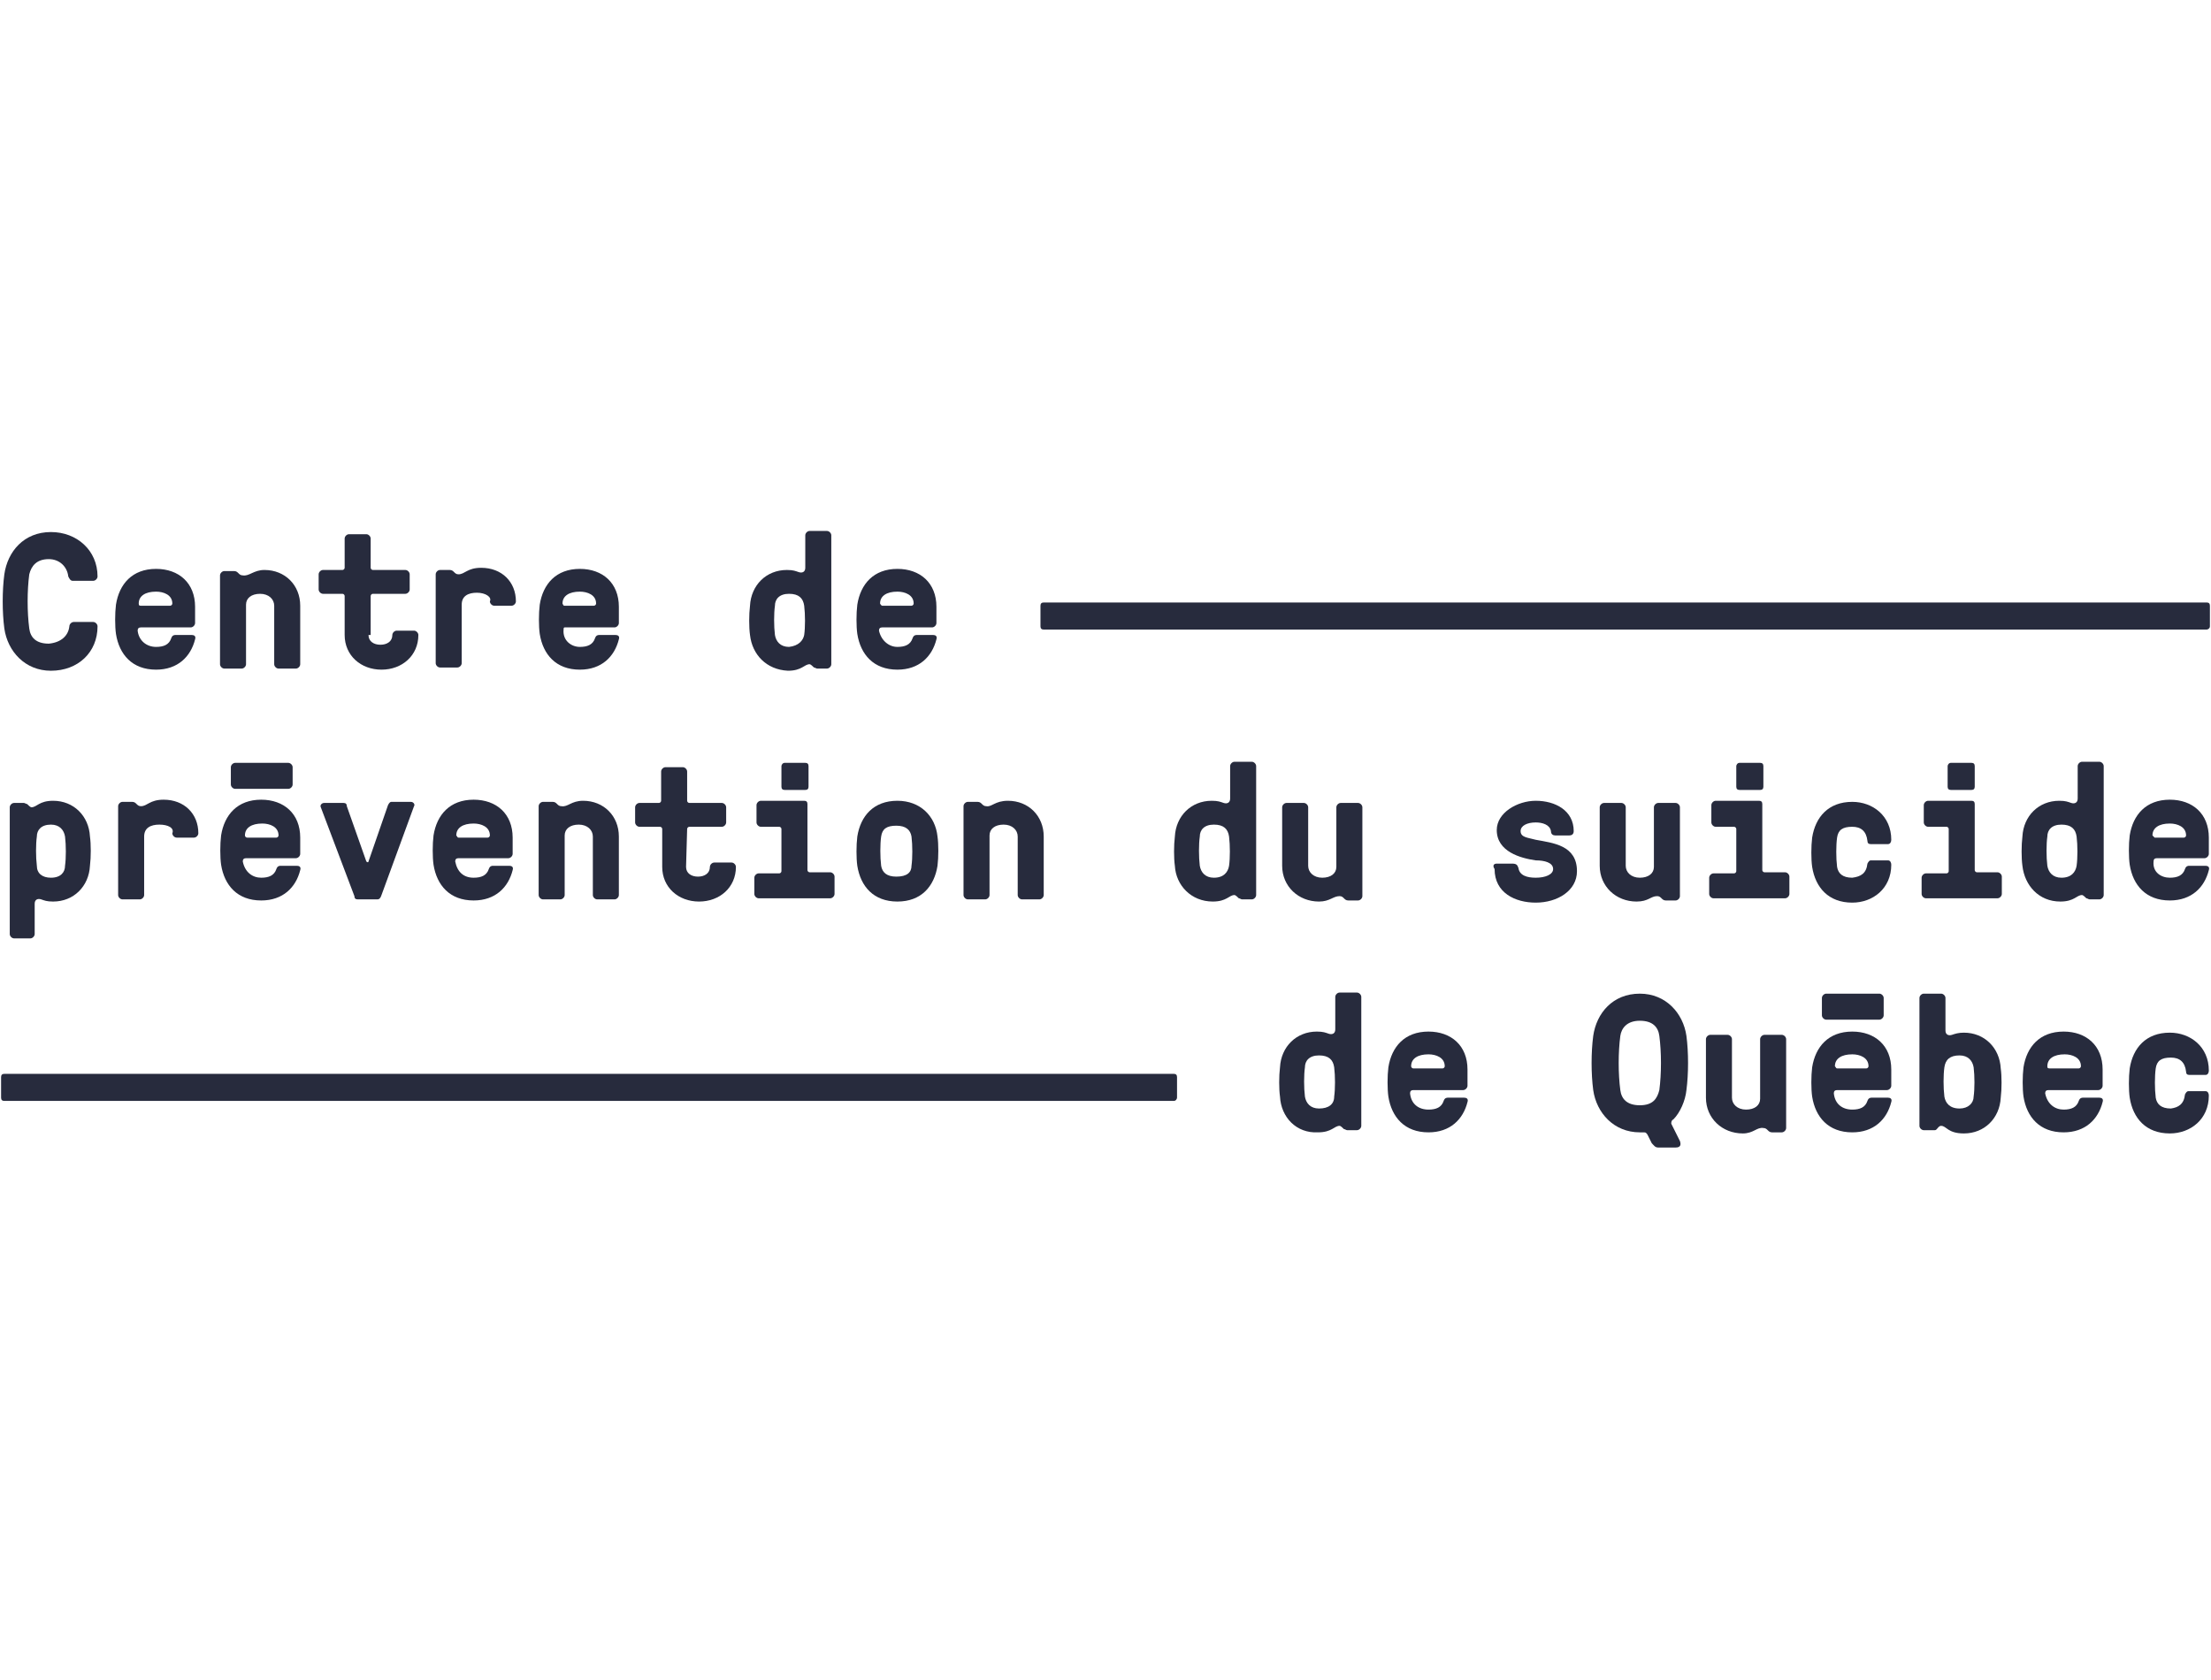 <svg xmlns="http://www.w3.org/2000/svg" xmlns:xlink="http://www.w3.org/1999/xlink" id="Calque_1" x="0px" y="0px" width="204px" height="155px" viewBox="0 0 204 155" style="enable-background:new 0 0 204 155;" xml:space="preserve"><style type="text/css">	.st0{fill:#272B3D;}</style><g>	<g>		<path class="st0" d="M6.4,57.8c0-0.2,0.2-0.4,0.4-0.4h1.8c0.2,0,0.4,0.2,0.4,0.4c0,2.4-1.8,4.1-4.3,4.1c-2.4,0-4-1.8-4.3-3.9    c-0.2-1.5-0.2-3.5,0-5c0.3-2.1,1.8-3.9,4.3-3.9c2.4,0,4.3,1.7,4.3,4.1c0,0.2-0.2,0.4-0.4,0.4H6.7c-0.2,0-0.3-0.2-0.4-0.4    c-0.1-0.9-0.8-1.6-1.8-1.6c-1.1,0-1.6,0.6-1.8,1.4c-0.2,1.5-0.2,3.5,0,5c0.1,0.8,0.6,1.4,1.8,1.4C5.6,59.3,6.3,58.7,6.4,57.8z"></path>		<path class="st0" d="M14.4,59.7c0.7,0,1.2-0.2,1.4-0.8c0.1-0.3,0.3-0.3,0.4-0.3h1.5c0.2,0,0.4,0.1,0.3,0.4    c-0.4,1.6-1.6,2.8-3.6,2.8c-2.2,0-3.4-1.4-3.7-3.3c-0.1-0.7-0.1-1.9,0-2.7c0.3-1.9,1.5-3.3,3.7-3.3c2.1,0,3.6,1.3,3.6,3.5v1.5    c0,0.2-0.2,0.4-0.4,0.4h-4.6c-0.2,0-0.3,0.1-0.3,0.3C12.8,59.1,13.5,59.7,14.4,59.7z M13,55.9h2.7c0.1,0,0.2-0.1,0.2-0.2    c0-0.8-0.8-1.1-1.5-1.1c-1,0-1.6,0.4-1.6,1.1C12.8,55.9,12.9,55.9,13,55.9z"></path>		<path class="st0" d="M24.4,52.6c1.9,0,3.3,1.4,3.3,3.3v5.4c0,0.2-0.2,0.4-0.4,0.4h-1.6c-0.2,0-0.4-0.2-0.4-0.4v-5.4    c0-0.6-0.5-1.1-1.3-1.1c-0.8,0-1.3,0.4-1.3,1v5.5c0,0.2-0.2,0.4-0.4,0.4h-1.6c-0.2,0-0.4-0.2-0.4-0.4v-8.2c0-0.2,0.2-0.4,0.4-0.4    h0.9c0.2,0,0.3,0.1,0.4,0.2c0.1,0.1,0.2,0.2,0.4,0.2C23,53.2,23.4,52.6,24.4,52.6z"></path>		<path class="st0" d="M34,58.6c0,0.6,0.5,0.9,1.1,0.9s1.1-0.3,1.1-0.9c0-0.2,0.2-0.4,0.4-0.4h1.6c0.2,0,0.4,0.2,0.4,0.4    c0,1.9-1.5,3.2-3.4,3.2s-3.4-1.3-3.4-3.2v-3.6c0-0.1-0.1-0.2-0.2-0.2h-1.8c-0.2,0-0.4-0.2-0.4-0.4v-1.4c0-0.2,0.2-0.4,0.4-0.4h1.8    c0.1,0,0.2-0.1,0.2-0.2v-2.7c0-0.2,0.2-0.4,0.4-0.4h1.6c0.2,0,0.4,0.2,0.4,0.4v2.7c0,0.1,0.1,0.2,0.2,0.2h3c0.2,0,0.4,0.2,0.4,0.4    v1.4c0,0.2-0.2,0.4-0.4,0.4h-3c-0.1,0-0.2,0.1-0.2,0.2v3.6H34z"></path>		<path class="st0" d="M44,54.7c-0.8,0-1.4,0.3-1.4,1.1v5.4c0,0.2-0.2,0.4-0.4,0.4h-1.6c-0.2,0-0.4-0.2-0.4-0.4v-8.2    c0-0.2,0.2-0.4,0.4-0.4h0.9c0.2,0,0.3,0.1,0.4,0.2c0.1,0.1,0.2,0.2,0.4,0.2c0.6,0,0.8-0.6,2.1-0.6c1.9,0,3.2,1.3,3.2,3.1    c0,0.2-0.2,0.4-0.4,0.4h-1.6c-0.2,0-0.4-0.2-0.4-0.4C45.4,55.1,44.8,54.7,44,54.7z"></path>		<path class="st0" d="M53.5,59.7c0.7,0,1.2-0.2,1.4-0.8c0.1-0.3,0.3-0.3,0.4-0.3h1.5c0.2,0,0.4,0.1,0.3,0.4    c-0.4,1.6-1.6,2.8-3.6,2.8c-2.2,0-3.4-1.4-3.7-3.3c-0.1-0.7-0.1-1.9,0-2.7c0.3-1.9,1.5-3.3,3.7-3.3c2.1,0,3.6,1.3,3.6,3.5v1.5    c0,0.2-0.2,0.4-0.4,0.4h-4.6C52,57.9,52,58,52,58.1C51.9,59.1,52.7,59.7,53.5,59.7z M52.1,55.9h2.7c0.1,0,0.2-0.1,0.2-0.2    c0-0.8-0.8-1.1-1.5-1.1c-1,0-1.6,0.4-1.6,1.1C52,55.9,52,55.9,52.1,55.9z"></path>		<path class="st0" d="M69.2,58.6c-0.1-0.7-0.1-1.9,0-2.7c0.1-1.9,1.5-3.3,3.4-3.3c0.6,0,0.8,0.1,1.1,0.2c0.3,0.1,0.6,0,0.6-0.4v-3    c0-0.2,0.2-0.4,0.4-0.4h1.6c0.2,0,0.4,0.2,0.4,0.4v11.9c0,0.2-0.2,0.4-0.4,0.4h-0.9c-0.1,0-0.2-0.1-0.3-0.1    c-0.1-0.1-0.3-0.3-0.4-0.3c-0.5,0-0.7,0.6-2,0.6C70.7,61.8,69.4,60.4,69.2,58.6z M74.2,58.6c0.1-0.7,0.1-1.9,0-2.7    c-0.1-0.7-0.5-1.1-1.4-1.1s-1.3,0.5-1.3,1.1c-0.1,0.7-0.1,1.9,0,2.7c0.1,0.6,0.5,1.1,1.3,1.1C73.7,59.6,74.1,59.1,74.2,58.6z"></path>		<path class="st0" d="M82.8,59.7c0.7,0,1.2-0.2,1.4-0.8c0.1-0.3,0.3-0.3,0.4-0.3h1.5c0.2,0,0.4,0.1,0.3,0.4    c-0.4,1.6-1.6,2.8-3.6,2.8c-2.2,0-3.4-1.4-3.7-3.3c-0.1-0.7-0.1-1.9,0-2.7c0.3-1.9,1.5-3.3,3.7-3.3c2.1,0,3.6,1.3,3.6,3.5v1.5    c0,0.2-0.2,0.4-0.4,0.4h-4.6c-0.2,0-0.3,0.1-0.3,0.3C81.3,59.1,82,59.7,82.8,59.7z M81.4,55.9h2.7c0.1,0,0.2-0.1,0.2-0.2    c0-0.8-0.8-1.1-1.5-1.1c-1,0-1.6,0.4-1.6,1.1C81.3,55.9,81.4,55.9,81.4,55.9z"></path>		<path class="st0" d="M26.6,70.4c0.2,0,0.4,0.2,0.4,0.4v1.6c0,0.2-0.2,0.4-0.4,0.4h-4.9c-0.2,0-0.4-0.2-0.4-0.4v-1.6    c0-0.2,0.2-0.4,0.4-0.4H26.6z"></path>		<path class="st0" d="M173.4,91.7c0.2,0,0.4,0.2,0.4,0.4v1.6c0,0.2-0.2,0.4-0.4,0.4h-4.9c-0.2,0-0.4-0.2-0.4-0.4v-1.6    c0-0.2,0.2-0.4,0.4-0.4H173.4z"></path>		<path class="st0" d="M8.3,77.2c0.1,0.7,0.1,1.9,0,2.7c-0.1,1.9-1.5,3.3-3.4,3.3c-0.6,0-0.8-0.1-1.1-0.2c-0.3-0.1-0.6,0-0.6,0.4    v2.8c0,0.2-0.2,0.4-0.4,0.4H1.3c-0.2,0-0.4-0.2-0.4-0.4V74.5c0-0.2,0.2-0.4,0.4-0.4h0.9c0.1,0,0.2,0.1,0.3,0.1    c0.1,0.1,0.3,0.3,0.4,0.3c0.5,0,0.7-0.6,2-0.6C6.8,73.9,8.2,75.3,8.3,77.2z M3.4,77.2c-0.1,0.7-0.1,1.9,0,2.7    C3.4,80.6,3.9,81,4.7,81C5.6,81,6,80.5,6,79.9c0.1-0.7,0.1-1.9,0-2.7c-0.1-0.6-0.5-1.1-1.3-1.1C3.8,76.1,3.4,76.6,3.4,77.2z"></path>		<path class="st0" d="M14.7,76.1c-0.8,0-1.4,0.3-1.4,1.1v5.4c0,0.2-0.2,0.4-0.4,0.4h-1.6c-0.2,0-0.4-0.2-0.4-0.4v-8.2    c0-0.2,0.2-0.4,0.4-0.4h0.9c0.2,0,0.3,0.1,0.4,0.2c0.1,0.1,0.2,0.2,0.4,0.2c0.6,0,0.8-0.6,2.1-0.6c1.9,0,3.2,1.3,3.2,3.1    c0,0.2-0.2,0.4-0.4,0.4h-1.6c-0.2,0-0.4-0.2-0.4-0.4C16.1,76.4,15.5,76.1,14.7,76.1z"></path>		<path class="st0" d="M24.1,81c0.7,0,1.2-0.2,1.4-0.8c0.1-0.3,0.3-0.3,0.4-0.3h1.5c0.2,0,0.4,0.1,0.3,0.4c-0.4,1.6-1.6,2.8-3.6,2.8    c-2.2,0-3.4-1.4-3.7-3.3c-0.1-0.7-0.1-1.9,0-2.7c0.3-1.9,1.5-3.3,3.7-3.3c2.1,0,3.6,1.3,3.6,3.5v1.5c0,0.2-0.2,0.4-0.4,0.4h-4.6    c-0.2,0-0.3,0.1-0.3,0.3C22.6,80.5,23.3,81,24.1,81z M22.8,77.3h2.7c0.1,0,0.2-0.1,0.2-0.2c0-0.8-0.8-1.1-1.5-1.1    c-1,0-1.6,0.4-1.6,1.1C22.6,77.2,22.7,77.3,22.8,77.3z"></path>		<path class="st0" d="M35.8,74.3c0.1-0.2,0.2-0.3,0.3-0.3h1.8c0.3,0,0.4,0.3,0.3,0.4l-3,8.2C35.1,82.9,35,83,34.8,83H33    c-0.2,0-0.3-0.1-0.3-0.3l-3.1-8.2c-0.1-0.2,0.1-0.4,0.3-0.4h1.8c0.2,0,0.3,0.1,0.3,0.3l1.8,5.1c0.1,0.1,0.2,0.1,0.2,0L35.8,74.3z"></path>		<path class="st0" d="M43.7,81c0.7,0,1.2-0.2,1.4-0.8c0.1-0.3,0.3-0.3,0.4-0.3H47c0.2,0,0.4,0.1,0.3,0.4c-0.4,1.6-1.6,2.8-3.6,2.8    c-2.2,0-3.4-1.4-3.7-3.3c-0.1-0.7-0.1-1.9,0-2.7c0.3-1.9,1.5-3.3,3.7-3.3c2.1,0,3.6,1.3,3.6,3.5v1.5c0,0.2-0.2,0.4-0.4,0.4h-4.6    c-0.2,0-0.3,0.1-0.3,0.3C42.2,80.5,42.8,81,43.7,81z M42.3,77.3H45c0.1,0,0.2-0.1,0.2-0.2c0-0.8-0.8-1.1-1.5-1.1    c-1,0-1.6,0.4-1.6,1.1C42.2,77.2,42.2,77.3,42.3,77.3z"></path>		<path class="st0" d="M53.8,73.9c1.9,0,3.3,1.4,3.3,3.3v5.4c0,0.2-0.2,0.4-0.4,0.4h-1.6c-0.2,0-0.4-0.2-0.4-0.4v-5.4    c0-0.6-0.5-1.1-1.3-1.1s-1.3,0.4-1.3,1v5.5c0,0.2-0.2,0.4-0.4,0.4h-1.6c-0.2,0-0.4-0.2-0.4-0.4v-8.2c0-0.2,0.2-0.4,0.4-0.4H51    c0.2,0,0.3,0.1,0.4,0.2c0.1,0.1,0.2,0.2,0.4,0.2C52.4,74.5,52.7,73.9,53.8,73.9z"></path>		<path class="st0" d="M63.3,80c0,0.6,0.5,0.9,1.1,0.9c0.6,0,1.1-0.3,1.1-0.9c0-0.2,0.2-0.4,0.4-0.4h1.6c0.2,0,0.4,0.2,0.4,0.4    c0,1.9-1.5,3.2-3.4,3.2c-1.9,0-3.4-1.3-3.4-3.2v-3.5c0-0.1-0.1-0.2-0.2-0.2H59c-0.2,0-0.4-0.2-0.4-0.4v-1.4c0-0.2,0.2-0.4,0.4-0.4    h1.8c0.1,0,0.2-0.1,0.2-0.2v-2.7c0-0.2,0.2-0.4,0.4-0.4H63c0.2,0,0.4,0.2,0.4,0.4v2.7c0,0.1,0.1,0.2,0.2,0.2h3    c0.2,0,0.4,0.2,0.4,0.4v1.4c0,0.2-0.2,0.4-0.4,0.4h-3c-0.1,0-0.2,0.1-0.2,0.2L63.3,80L63.3,80z"></path>		<path class="st0" d="M70.2,76.3c-0.2,0-0.4-0.2-0.4-0.4v-1.6c0-0.2,0.2-0.4,0.4-0.4h4c0.2,0,0.3,0.1,0.3,0.3v6.1    c0,0.1,0.1,0.2,0.2,0.2h1.9c0.2,0,0.4,0.2,0.4,0.4v1.6c0,0.2-0.2,0.4-0.4,0.4h-6.6c-0.2,0-0.4-0.2-0.4-0.4V81    c0-0.2,0.2-0.4,0.4-0.4h1.9c0.1,0,0.2-0.1,0.2-0.2v-3.9c0-0.1-0.1-0.2-0.2-0.2L70.2,76.3L70.2,76.3z M74.6,72.6    c0,0.2-0.1,0.3-0.3,0.3h-1.9c-0.2,0-0.3-0.1-0.3-0.3v-1.9c0-0.1,0.1-0.3,0.3-0.3h1.9c0.2,0,0.3,0.1,0.3,0.3V72.6z"></path>		<path class="st0" d="M86.5,77.2c0.1,0.7,0.1,1.9,0,2.7c-0.3,1.9-1.5,3.3-3.7,3.3c-2.2,0-3.4-1.4-3.7-3.3c-0.1-0.7-0.1-1.9,0-2.7    c0.3-1.9,1.5-3.3,3.7-3.3C84.9,73.9,86.3,75.3,86.5,77.2z M84.1,79.9c0.1-0.7,0.1-1.9,0-2.7c-0.1-0.6-0.5-1-1.4-1s-1.3,0.3-1.4,1    c-0.1,0.7-0.1,1.9,0,2.7c0.1,0.6,0.5,1,1.4,1C83.7,80.9,84.1,80.5,84.1,79.9z"></path>		<path class="st0" d="M93,73.9c1.9,0,3.3,1.4,3.3,3.3v5.4c0,0.2-0.2,0.4-0.4,0.4h-1.6c-0.2,0-0.4-0.2-0.4-0.4v-5.4    c0-0.6-0.5-1.1-1.3-1.1c-0.8,0-1.3,0.4-1.3,1v5.5c0,0.2-0.2,0.4-0.4,0.4h-1.6c-0.2,0-0.4-0.2-0.4-0.4v-8.2c0-0.2,0.2-0.4,0.4-0.4    h0.9c0.2,0,0.3,0.1,0.4,0.2c0.1,0.1,0.2,0.2,0.4,0.2C91.5,74.5,91.8,73.9,93,73.9z"></path>		<path class="st0" d="M108.4,79.9c-0.1-0.7-0.1-1.9,0-2.7c0.1-1.9,1.5-3.3,3.4-3.3c0.6,0,0.8,0.1,1.1,0.2c0.3,0.1,0.6,0,0.6-0.4v-3    c0-0.2,0.2-0.4,0.4-0.4h1.6c0.2,0,0.4,0.2,0.4,0.4v11.9c0,0.2-0.2,0.4-0.4,0.4h-0.9c-0.1,0-0.2-0.1-0.3-0.1    c-0.1-0.1-0.3-0.3-0.4-0.3c-0.5,0-0.7,0.6-2,0.6C109.9,83.2,108.5,81.7,108.4,79.9z M113.4,79.9c0.1-0.7,0.1-1.9,0-2.7    c-0.1-0.7-0.5-1.1-1.4-1.1s-1.3,0.5-1.3,1.1c-0.1,0.7-0.1,1.9,0,2.7c0.1,0.6,0.5,1.1,1.3,1.1C112.9,81,113.3,80.5,113.4,79.9z"></path>		<path class="st0" d="M121.7,83.2c-1.9,0-3.4-1.4-3.4-3.3v-5.4c0-0.2,0.2-0.4,0.4-0.4h1.6c0.2,0,0.4,0.2,0.4,0.4v5.4    c0,0.6,0.5,1.1,1.3,1.1c0.8,0,1.3-0.4,1.3-1v-5.5c0-0.2,0.2-0.4,0.4-0.4h1.6c0.2,0,0.4,0.2,0.4,0.4v8.2c0,0.2-0.2,0.4-0.4,0.4    h-0.9c-0.2,0-0.3-0.1-0.4-0.2c-0.1-0.1-0.2-0.2-0.4-0.2C123,82.7,122.7,83.2,121.7,83.2z"></path>		<path class="st0" d="M138.1,79.7h1.4c0.4,0,0.5,0.1,0.6,0.4c0.1,0.7,0.8,0.9,1.6,0.9c0.9,0,1.6-0.3,1.6-0.8c0-0.6-0.8-0.8-1.6-0.8    c-1.4-0.2-3.6-0.8-3.6-2.8c0-1.6,1.9-2.7,3.6-2.7c1.8,0,3.5,0.9,3.5,2.8c0,0.3-0.2,0.4-0.4,0.4h-1.3c-0.2,0-0.4-0.1-0.4-0.4    c-0.1-0.6-0.8-0.8-1.4-0.8c-0.8,0-1.4,0.3-1.4,0.8c0,0.6,0.7,0.6,1.4,0.8c1.6,0.3,3.8,0.5,3.8,2.9c0,1.8-1.8,2.9-3.8,2.9    c-1.9,0-3.8-0.9-3.8-3.1C137.7,79.9,137.8,79.7,138.1,79.7z"></path>		<path class="st0" d="M151,83.2c-1.9,0-3.4-1.4-3.4-3.3v-5.4c0-0.2,0.2-0.4,0.4-0.4h1.6c0.2,0,0.4,0.2,0.4,0.4v5.4    c0,0.6,0.5,1.1,1.3,1.1c0.8,0,1.3-0.4,1.3-1v-5.5c0-0.2,0.2-0.4,0.4-0.4h1.6c0.2,0,0.4,0.2,0.4,0.4v8.2c0,0.2-0.2,0.4-0.4,0.4    h-0.9c-0.2,0-0.3-0.1-0.4-0.2c-0.1-0.1-0.2-0.2-0.4-0.2C152.3,82.7,152.1,83.2,151,83.2z"></path>		<path class="st0" d="M158.3,76.3c-0.2,0-0.4-0.2-0.4-0.4v-1.6c0-0.2,0.2-0.4,0.4-0.4h4c0.2,0,0.3,0.1,0.3,0.3v6.1    c0,0.1,0.1,0.2,0.2,0.2h1.9c0.2,0,0.4,0.2,0.4,0.4v1.6c0,0.2-0.2,0.4-0.4,0.4h-6.6c-0.2,0-0.4-0.2-0.4-0.4V81    c0-0.2,0.2-0.4,0.4-0.4h1.9c0.1,0,0.2-0.1,0.2-0.2v-3.9c0-0.1-0.1-0.2-0.2-0.2L158.3,76.3L158.3,76.3z M162.7,72.6    c0,0.2-0.1,0.3-0.3,0.3h-1.9c-0.2,0-0.3-0.1-0.3-0.3v-1.9c0-0.1,0.1-0.3,0.3-0.3h1.9c0.2,0,0.3,0.1,0.3,0.3V72.6z"></path>		<path class="st0" d="M172.3,79.7c0.1-0.2,0.2-0.3,0.3-0.3h1.6c0.2,0,0.3,0.2,0.3,0.4c0,2.2-1.7,3.5-3.6,3.5    c-2.2,0-3.4-1.4-3.7-3.3c-0.1-0.7-0.1-1.9,0-2.7c0.3-1.9,1.5-3.3,3.7-3.3c1.9,0,3.6,1.3,3.6,3.5c0,0.2-0.1,0.4-0.3,0.4h-1.6    c-0.2,0-0.3-0.1-0.3-0.3c-0.1-0.9-0.6-1.3-1.4-1.3c-0.9,0-1.3,0.3-1.4,1c-0.1,0.7-0.1,1.9,0,2.7c0.1,0.6,0.5,1,1.4,1    C171.7,80.9,172.2,80.6,172.3,79.7z"></path>		<path class="st0" d="M177.9,76.3c-0.2,0-0.4-0.2-0.4-0.4v-1.6c0-0.2,0.2-0.4,0.4-0.4h4c0.2,0,0.3,0.1,0.3,0.3v6.1    c0,0.1,0.1,0.2,0.2,0.2h1.9c0.2,0,0.4,0.2,0.4,0.4v1.6c0,0.2-0.2,0.4-0.4,0.4h-6.6c-0.2,0-0.4-0.2-0.4-0.4V81    c0-0.2,0.2-0.4,0.4-0.4h1.9c0.1,0,0.2-0.1,0.2-0.2v-3.9c0-0.1-0.1-0.2-0.2-0.2L177.9,76.3L177.9,76.3z M182.2,72.6    c0,0.2-0.1,0.3-0.3,0.3H180c-0.2,0-0.3-0.1-0.3-0.3v-1.9c0-0.1,0.1-0.3,0.3-0.3h1.9c0.2,0,0.3,0.1,0.3,0.3V72.6z"></path>		<path class="st0" d="M186.6,79.9c-0.1-0.7-0.1-1.9,0-2.7c0.1-1.9,1.5-3.3,3.4-3.3c0.6,0,0.8,0.1,1.1,0.2c0.3,0.1,0.6,0,0.6-0.4v-3    c0-0.2,0.2-0.4,0.4-0.4h1.6c0.2,0,0.4,0.2,0.4,0.4v11.9c0,0.2-0.2,0.4-0.4,0.4h-0.9c-0.1,0-0.2-0.1-0.3-0.1    c-0.1-0.1-0.3-0.3-0.4-0.3c-0.5,0-0.7,0.6-2,0.6C188.1,83.2,186.8,81.7,186.6,79.9z M191.6,79.9c0.1-0.7,0.1-1.9,0-2.7    c-0.1-0.7-0.5-1.1-1.4-1.1c-0.9,0-1.3,0.5-1.3,1.1c-0.1,0.7-0.1,1.9,0,2.7c0.1,0.6,0.5,1.1,1.3,1.1    C191.1,81,191.5,80.5,191.6,79.9z"></path>		<path class="st0" d="M200.2,81c0.7,0,1.2-0.2,1.4-0.8c0.1-0.3,0.3-0.3,0.4-0.3h1.5c0.2,0,0.4,0.1,0.3,0.4    c-0.4,1.6-1.6,2.8-3.6,2.8c-2.2,0-3.4-1.4-3.7-3.3c-0.1-0.7-0.1-1.9,0-2.7c0.3-1.9,1.5-3.3,3.7-3.3c2.1,0,3.6,1.3,3.6,3.5v1.5    c0,0.2-0.2,0.4-0.4,0.4H199c-0.2,0-0.3,0.1-0.3,0.3C198.6,80.5,199.4,81,200.2,81z M198.8,77.3h2.7c0.1,0,0.2-0.1,0.2-0.2    c0-0.8-0.8-1.1-1.5-1.1c-1,0-1.6,0.4-1.6,1.1C198.7,77.2,198.8,77.3,198.8,77.3z"></path>		<path class="st0" d="M118.1,101.2c-0.1-0.7-0.1-1.9,0-2.7c0.1-1.9,1.5-3.3,3.4-3.3c0.6,0,0.8,0.1,1.1,0.2c0.3,0.1,0.6,0,0.6-0.4    v-3c0-0.2,0.2-0.4,0.4-0.4h1.6c0.2,0,0.4,0.2,0.4,0.4v11.9c0,0.2-0.2,0.4-0.4,0.4h-0.9c-0.1,0-0.2-0.1-0.3-0.1    c-0.1-0.1-0.3-0.3-0.4-0.3c-0.5,0-0.7,0.6-2,0.6C119.6,104.6,118.2,103.1,118.1,101.2z M123.1,101.2c0.1-0.7,0.1-1.9,0-2.7    c-0.1-0.7-0.5-1.1-1.4-1.1c-0.9,0-1.3,0.5-1.3,1.1c-0.1,0.7-0.1,1.9,0,2.7c0.1,0.6,0.5,1.1,1.3,1.1    C122.6,102.3,123.1,101.9,123.1,101.2z"></path>		<path class="st0" d="M131.8,102.4c0.7,0,1.2-0.2,1.4-0.8c0.1-0.3,0.3-0.3,0.4-0.3h1.5c0.2,0,0.4,0.1,0.3,0.4    c-0.4,1.6-1.6,2.8-3.6,2.8c-2.2,0-3.4-1.4-3.7-3.3c-0.1-0.7-0.1-1.9,0-2.7c0.3-1.9,1.5-3.3,3.7-3.3c2.1,0,3.6,1.3,3.6,3.5v1.5    c0,0.2-0.2,0.4-0.4,0.4h-4.6c-0.2,0-0.3,0.1-0.3,0.3C130.2,101.9,130.9,102.4,131.8,102.4z M130.4,98.6h2.7c0.1,0,0.2-0.1,0.2-0.2    c0-0.8-0.8-1.1-1.5-1.1c-1,0-1.6,0.4-1.6,1.1C130.2,98.5,130.3,98.6,130.4,98.6z"></path>		<path class="st0" d="M154.2,103.7l0.8,1.6c0.1,0.3,0.1,0.6-0.4,0.6H153c-0.3,0-0.4-0.2-0.6-0.4l-0.4-0.8c-0.1-0.1-0.1-0.2-0.3-0.2    c-0.1,0-0.3,0-0.4,0c-2.4,0-4-1.8-4.3-3.9c-0.2-1.5-0.2-3.5,0-5c0.3-2.1,1.8-3.9,4.3-3.9c2.4,0,4,1.8,4.3,3.9c0.2,1.5,0.2,3.5,0,5    c-0.1,1-0.6,2.1-1.2,2.7C154.2,103.4,154.2,103.6,154.2,103.7z M149.5,95.6c-0.2,1.5-0.2,3.5,0,5c0.1,0.8,0.6,1.4,1.8,1.4    s1.6-0.6,1.8-1.4c0.2-1.5,0.2-3.5,0-5c-0.1-0.8-0.6-1.4-1.8-1.4S149.6,94.9,149.5,95.6z"></path>		<path class="st0" d="M160.8,104.6c-1.9,0-3.4-1.4-3.4-3.3v-5.4c0-0.2,0.2-0.4,0.4-0.4h1.6c0.2,0,0.4,0.2,0.4,0.4v5.4    c0,0.6,0.5,1.1,1.3,1.1s1.3-0.4,1.3-1v-5.5c0-0.2,0.2-0.4,0.4-0.4h1.6c0.2,0,0.4,0.2,0.4,0.4v8.2c0,0.2-0.2,0.4-0.4,0.4h-0.9    c-0.2,0-0.3-0.1-0.4-0.2c-0.1-0.1-0.2-0.2-0.4-0.2C162.1,104,161.8,104.6,160.8,104.6z"></path>		<path class="st0" d="M170.9,102.4c0.7,0,1.2-0.2,1.4-0.8c0.1-0.3,0.3-0.3,0.4-0.3h1.5c0.2,0,0.4,0.1,0.3,0.4    c-0.4,1.6-1.6,2.8-3.6,2.8c-2.2,0-3.4-1.4-3.7-3.3c-0.1-0.7-0.1-1.9,0-2.7c0.3-1.9,1.5-3.3,3.7-3.3c2.1,0,3.6,1.3,3.6,3.5v1.5    c0,0.2-0.2,0.4-0.4,0.4h-4.6c-0.2,0-0.3,0.1-0.3,0.3C169.3,101.9,170,102.4,170.9,102.4z M169.5,98.6h2.7c0.1,0,0.2-0.1,0.2-0.2    c0-0.8-0.8-1.1-1.5-1.1c-1,0-1.6,0.4-1.6,1.1C169.4,98.5,169.4,98.6,169.5,98.6z"></path>		<path class="st0" d="M179.1,103.9c-0.2,0-0.3,0.2-0.4,0.3c-0.1,0.1-0.1,0.1-0.3,0.1h-0.9c-0.2,0-0.4-0.2-0.4-0.4V92.1    c0-0.2,0.2-0.4,0.4-0.4h1.6c0.2,0,0.4,0.2,0.4,0.4v3c0,0.4,0.3,0.5,0.6,0.4c0.3-0.1,0.6-0.2,1.1-0.2c1.9,0,3.3,1.4,3.4,3.3    c0.1,0.7,0.1,1.9,0,2.7c-0.1,1.9-1.5,3.3-3.4,3.3C179.7,104.6,179.6,103.9,179.1,103.9z M182.1,101.2c0.1-0.7,0.1-1.9,0-2.7    c-0.1-0.6-0.5-1.1-1.3-1.1c-0.9,0-1.3,0.4-1.4,1.1c-0.1,0.7-0.1,1.9,0,2.7c0.1,0.6,0.5,1.1,1.4,1.1    C181.6,102.3,182.1,101.8,182.1,101.2z"></path>		<path class="st0" d="M190.4,102.4c0.7,0,1.2-0.2,1.4-0.8c0.1-0.3,0.3-0.3,0.4-0.3h1.5c0.2,0,0.4,0.1,0.3,0.4    c-0.4,1.6-1.6,2.8-3.6,2.8c-2.2,0-3.4-1.4-3.7-3.3c-0.1-0.7-0.1-1.9,0-2.7c0.3-1.9,1.5-3.3,3.7-3.3c2.1,0,3.6,1.3,3.6,3.5v1.5    c0,0.2-0.2,0.4-0.4,0.4h-4.6c-0.2,0-0.3,0.1-0.3,0.3C188.9,101.9,189.6,102.4,190.4,102.4z M189.1,98.6h2.7c0.1,0,0.2-0.1,0.2-0.2    c0-0.8-0.8-1.1-1.5-1.1c-1,0-1.6,0.4-1.6,1.1C188.9,98.5,188.9,98.6,189.1,98.6z"></path>		<path class="st0" d="M201.6,101c0.1-0.2,0.2-0.3,0.3-0.3h1.6c0.2,0,0.3,0.2,0.3,0.4c0,2.2-1.7,3.5-3.6,3.5c-2.2,0-3.4-1.4-3.7-3.3    c-0.1-0.7-0.1-1.9,0-2.7c0.3-1.9,1.5-3.3,3.7-3.3c1.9,0,3.6,1.3,3.6,3.5c0,0.2-0.1,0.4-0.3,0.4H202c-0.2,0-0.3-0.1-0.3-0.3    c-0.1-0.9-0.6-1.3-1.4-1.3c-0.9,0-1.3,0.3-1.4,1c-0.1,0.7-0.1,1.9,0,2.7c0.1,0.6,0.5,1,1.4,1C201,102.2,201.5,101.9,201.6,101z"></path>	</g>	<g>		<path class="st0" d="M203.6,58.1H96.3c-0.2,0-0.3-0.1-0.3-0.3v-1.9c0-0.2,0.1-0.3,0.3-0.3h107.3c0.2,0,0.3,0.1,0.3,0.3v1.9    C203.9,58,203.7,58.1,203.6,58.1z"></path>	</g>	<g>		<path class="st0" d="M108.3,101.6H0.4c-0.2,0-0.3-0.1-0.3-0.3v-1.9c0-0.2,0.1-0.3,0.3-0.3h107.9c0.2,0,0.3,0.1,0.3,0.3v1.9    C108.6,101.4,108.5,101.6,108.3,101.6z"></path>	</g></g></svg>